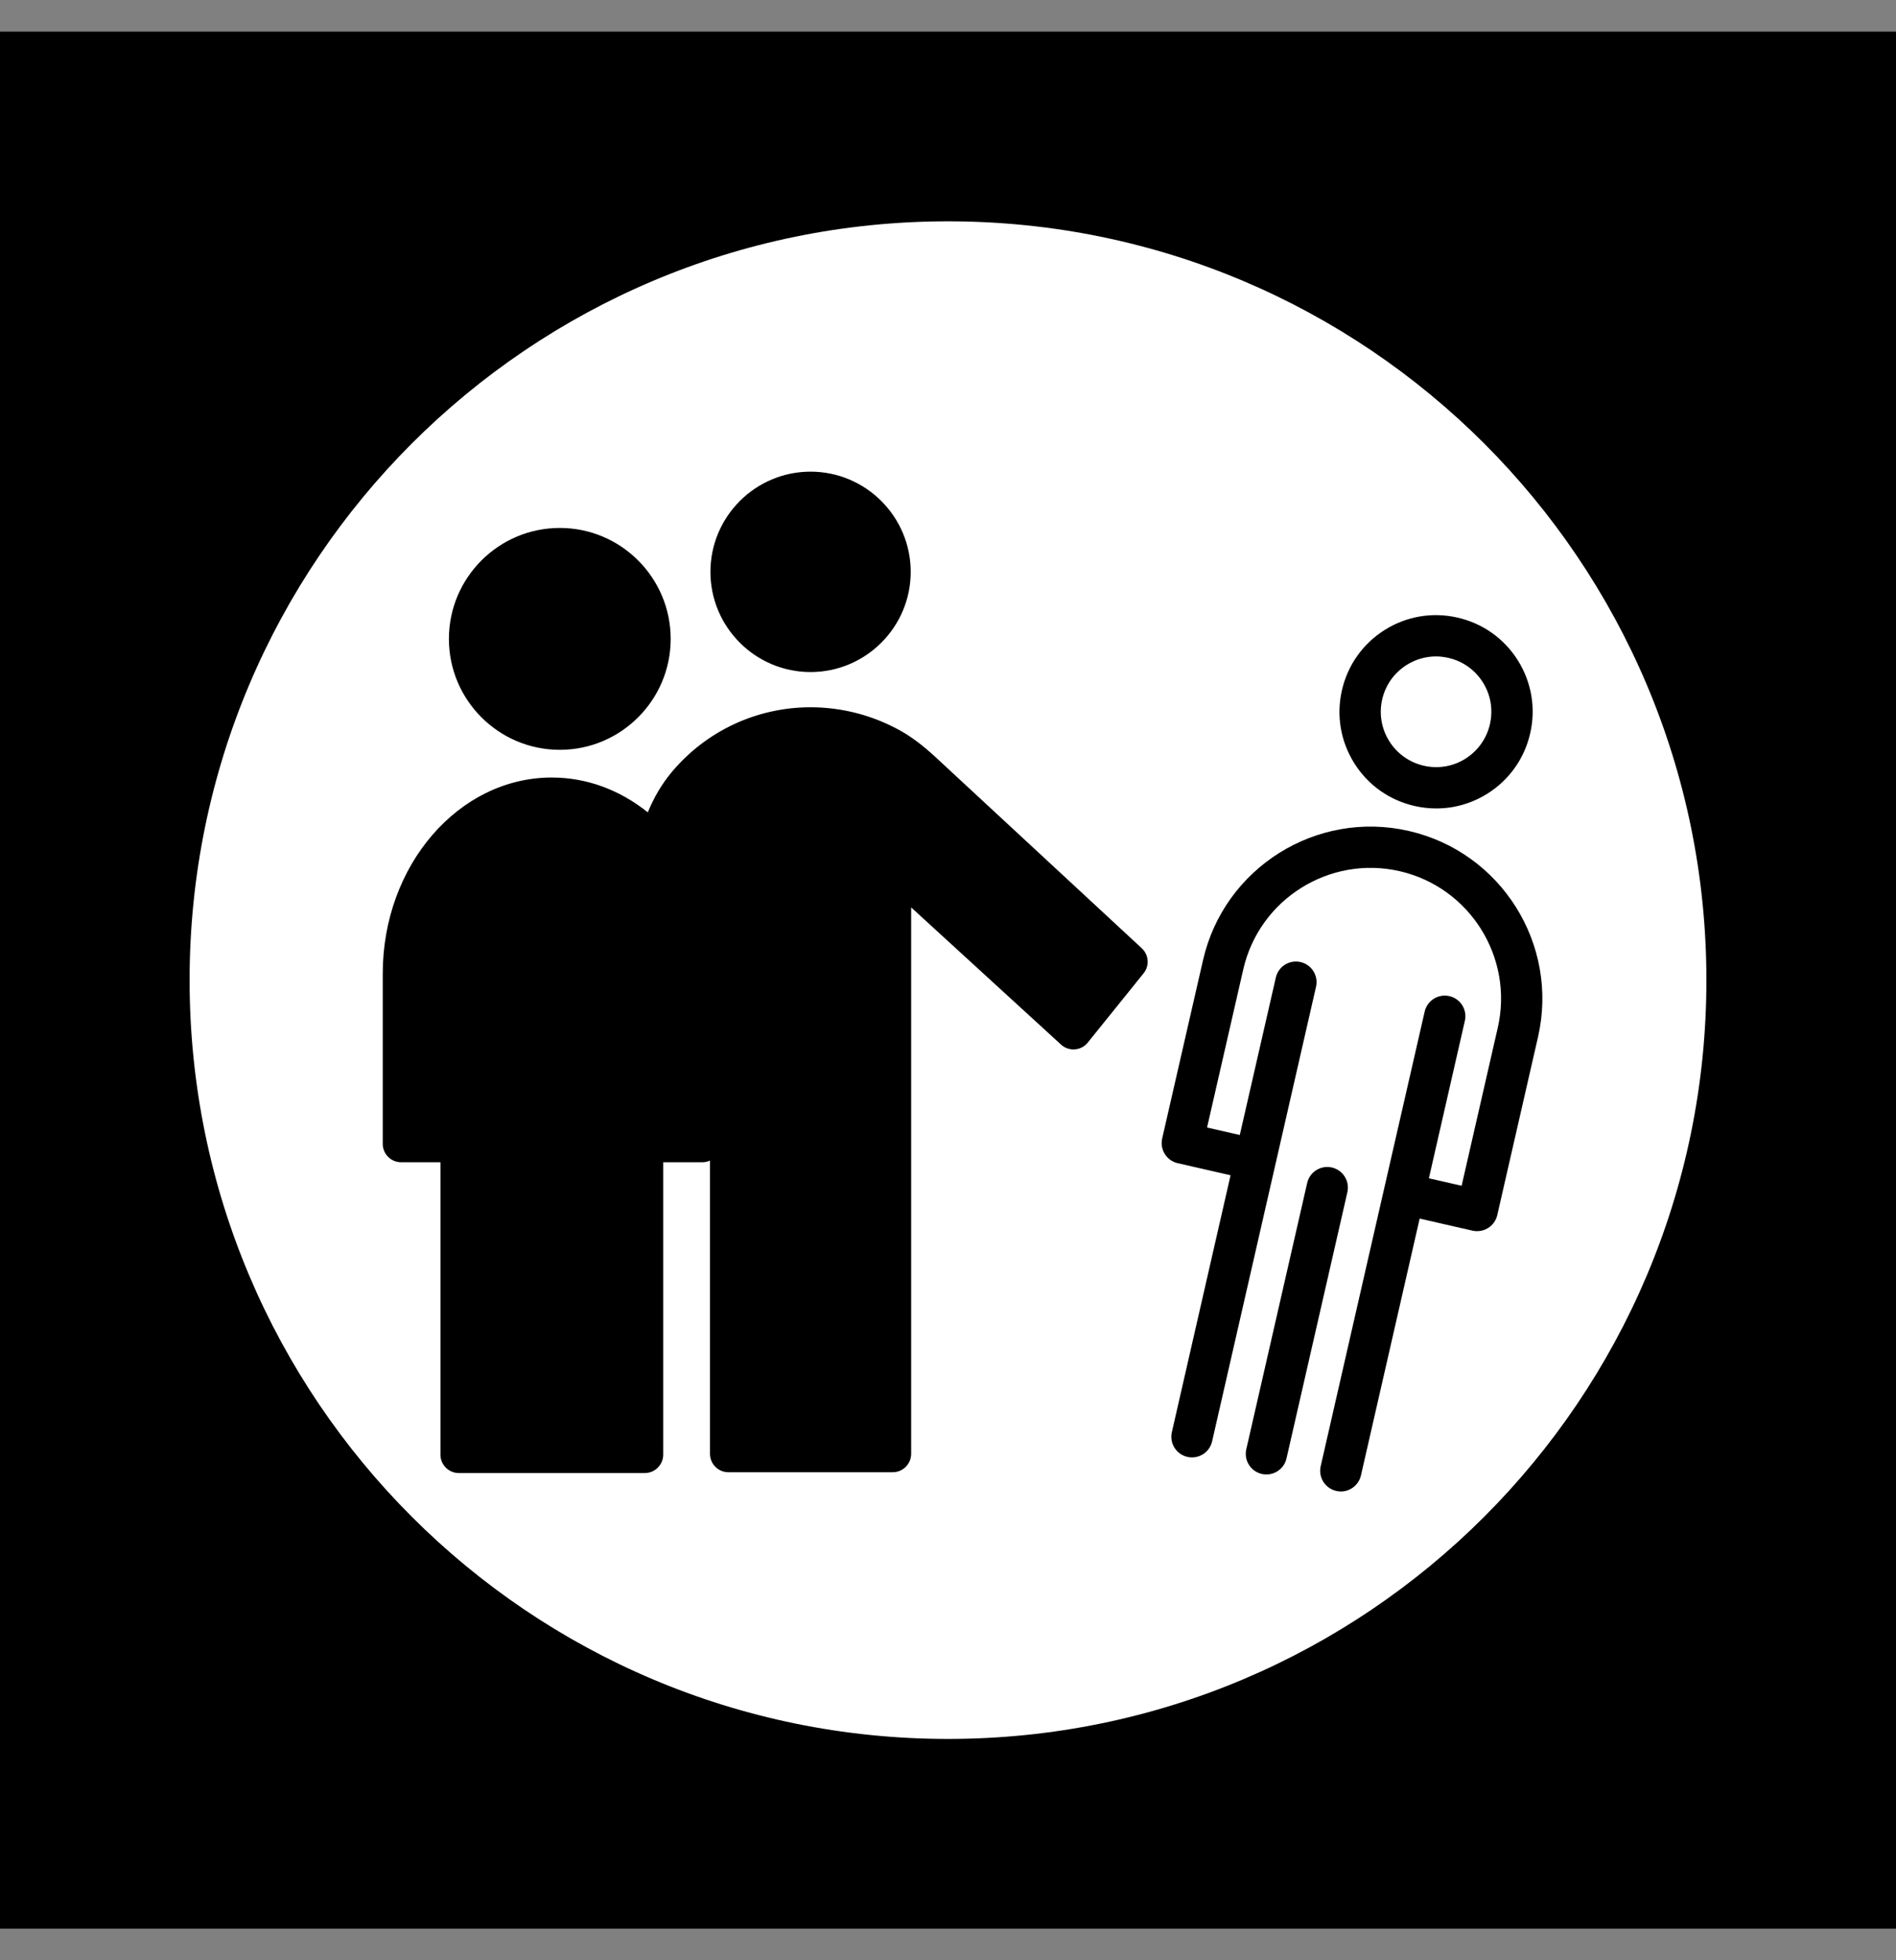 <?xml version="1.0" encoding="UTF-8"?>
<svg xmlns="http://www.w3.org/2000/svg" width="30" height="31" viewBox="0 0 30 31" fill="none">
  <rect x="0" y="0" width="30" height="31" fill="#808080" stroke="none"/>
  <rect width="30" height="30" transform="translate(0 0.5)" fill="black"></rect>
  <path d="M22.527 12.109C22.755 12.162 22.99 12.122 23.188 11.998C23.385 11.873 23.523 11.679 23.575 11.452C23.627 11.224 23.588 10.989 23.463 10.791C23.339 10.593 23.145 10.456 22.918 10.404C22.852 10.389 22.786 10.381 22.721 10.381C22.558 10.381 22.399 10.427 22.258 10.515C22.06 10.64 21.922 10.833 21.87 11.061C21.818 11.289 21.858 11.524 21.982 11.721C22.106 11.919 22.3 12.057 22.528 12.109L22.527 12.109Z" fill="white"></path>
  <path d="M15 3.5C8.373 3.5 3 8.873 3 15.5C3 22.128 8.373 27.5 15 27.5C21.628 27.5 27 22.128 27 15.5C27 8.873 21.628 3.5 15 3.5ZM21.233 10.916C21.324 10.518 21.565 10.179 21.91 9.962C22.256 9.745 22.665 9.676 23.063 9.767C23.461 9.858 23.8 10.098 24.017 10.444C24.234 10.79 24.303 11.2 24.212 11.597C24.121 11.995 23.881 12.334 23.535 12.551C23.288 12.706 23.01 12.785 22.726 12.785C22.611 12.785 22.496 12.772 22.382 12.746C21.984 12.655 21.645 12.415 21.428 12.069C21.211 11.723 21.142 11.313 21.233 10.916ZM12.825 7.459C13.699 7.459 14.41 8.17 14.41 9.044C14.41 9.917 13.699 10.628 12.825 10.628C11.952 10.628 11.241 9.917 11.241 9.044C11.241 8.17 11.952 7.459 12.825 7.459ZM8.858 8.349C9.825 8.349 10.612 9.136 10.612 10.104C10.612 11.071 9.825 11.858 8.858 11.858C7.89 11.858 7.103 11.071 7.103 10.104C7.103 9.136 7.89 8.349 8.858 8.349ZM18.095 15.392L17.212 16.487C17.162 16.55 17.088 16.589 17.008 16.595C16.927 16.601 16.848 16.574 16.789 16.52L14.417 14.35V22.991C14.417 23.151 14.287 23.282 14.126 23.282H11.525C11.364 23.282 11.234 23.151 11.234 22.991V18.354C11.198 18.37 11.158 18.38 11.115 18.38H10.494V23.004C10.494 23.164 10.363 23.295 10.203 23.295H7.26C7.099 23.295 6.969 23.164 6.969 23.004V18.38H6.347C6.186 18.38 6.056 18.25 6.056 18.089V15.397C6.056 13.687 7.256 12.296 8.731 12.296C9.295 12.296 9.818 12.5 10.25 12.847C10.346 12.612 10.473 12.395 10.632 12.206C11.178 11.557 11.978 11.185 12.825 11.185C13.326 11.185 13.821 11.315 14.257 11.561C14.435 11.662 14.611 11.795 14.81 11.98L18.066 14.996C18.178 15.1 18.191 15.273 18.095 15.392L18.095 15.392ZM20.038 23.317C20.014 23.317 19.99 23.315 19.965 23.309C19.789 23.269 19.679 23.094 19.72 22.918L20.683 18.709C20.723 18.533 20.898 18.423 21.074 18.463C21.25 18.504 21.36 18.679 21.319 18.855L20.356 23.064C20.322 23.215 20.187 23.317 20.038 23.317H20.038ZM23.691 19.216C23.672 19.301 23.619 19.374 23.546 19.42C23.494 19.453 23.433 19.47 23.372 19.47C23.348 19.47 23.324 19.468 23.3 19.462L22.463 19.271L21.534 23.333C21.499 23.484 21.365 23.587 21.216 23.587C21.192 23.587 21.167 23.584 21.143 23.578C20.967 23.538 20.857 23.363 20.897 23.187L21.899 18.806L22.542 15.999C22.582 15.823 22.757 15.713 22.933 15.753C23.109 15.793 23.219 15.969 23.178 16.144L22.609 18.634L23.127 18.752L23.699 16.252C23.953 15.141 23.256 14.031 22.146 13.777C21.036 13.523 19.925 14.22 19.672 15.33L19.099 17.831L19.617 17.949L20.187 15.46C20.227 15.284 20.402 15.174 20.578 15.214C20.754 15.254 20.864 15.43 20.823 15.606L19.179 22.794C19.144 22.946 19.01 23.048 18.861 23.048C18.836 23.048 18.812 23.046 18.788 23.04C18.612 23 18.502 22.825 18.542 22.649L19.471 18.586L18.635 18.395C18.459 18.355 18.349 18.18 18.389 18.004L19.035 15.185C19.369 13.723 20.83 12.806 22.291 13.141C23.753 13.475 24.67 14.936 24.336 16.398L23.691 19.216H23.691Z" fill="white"></path>
</svg>
